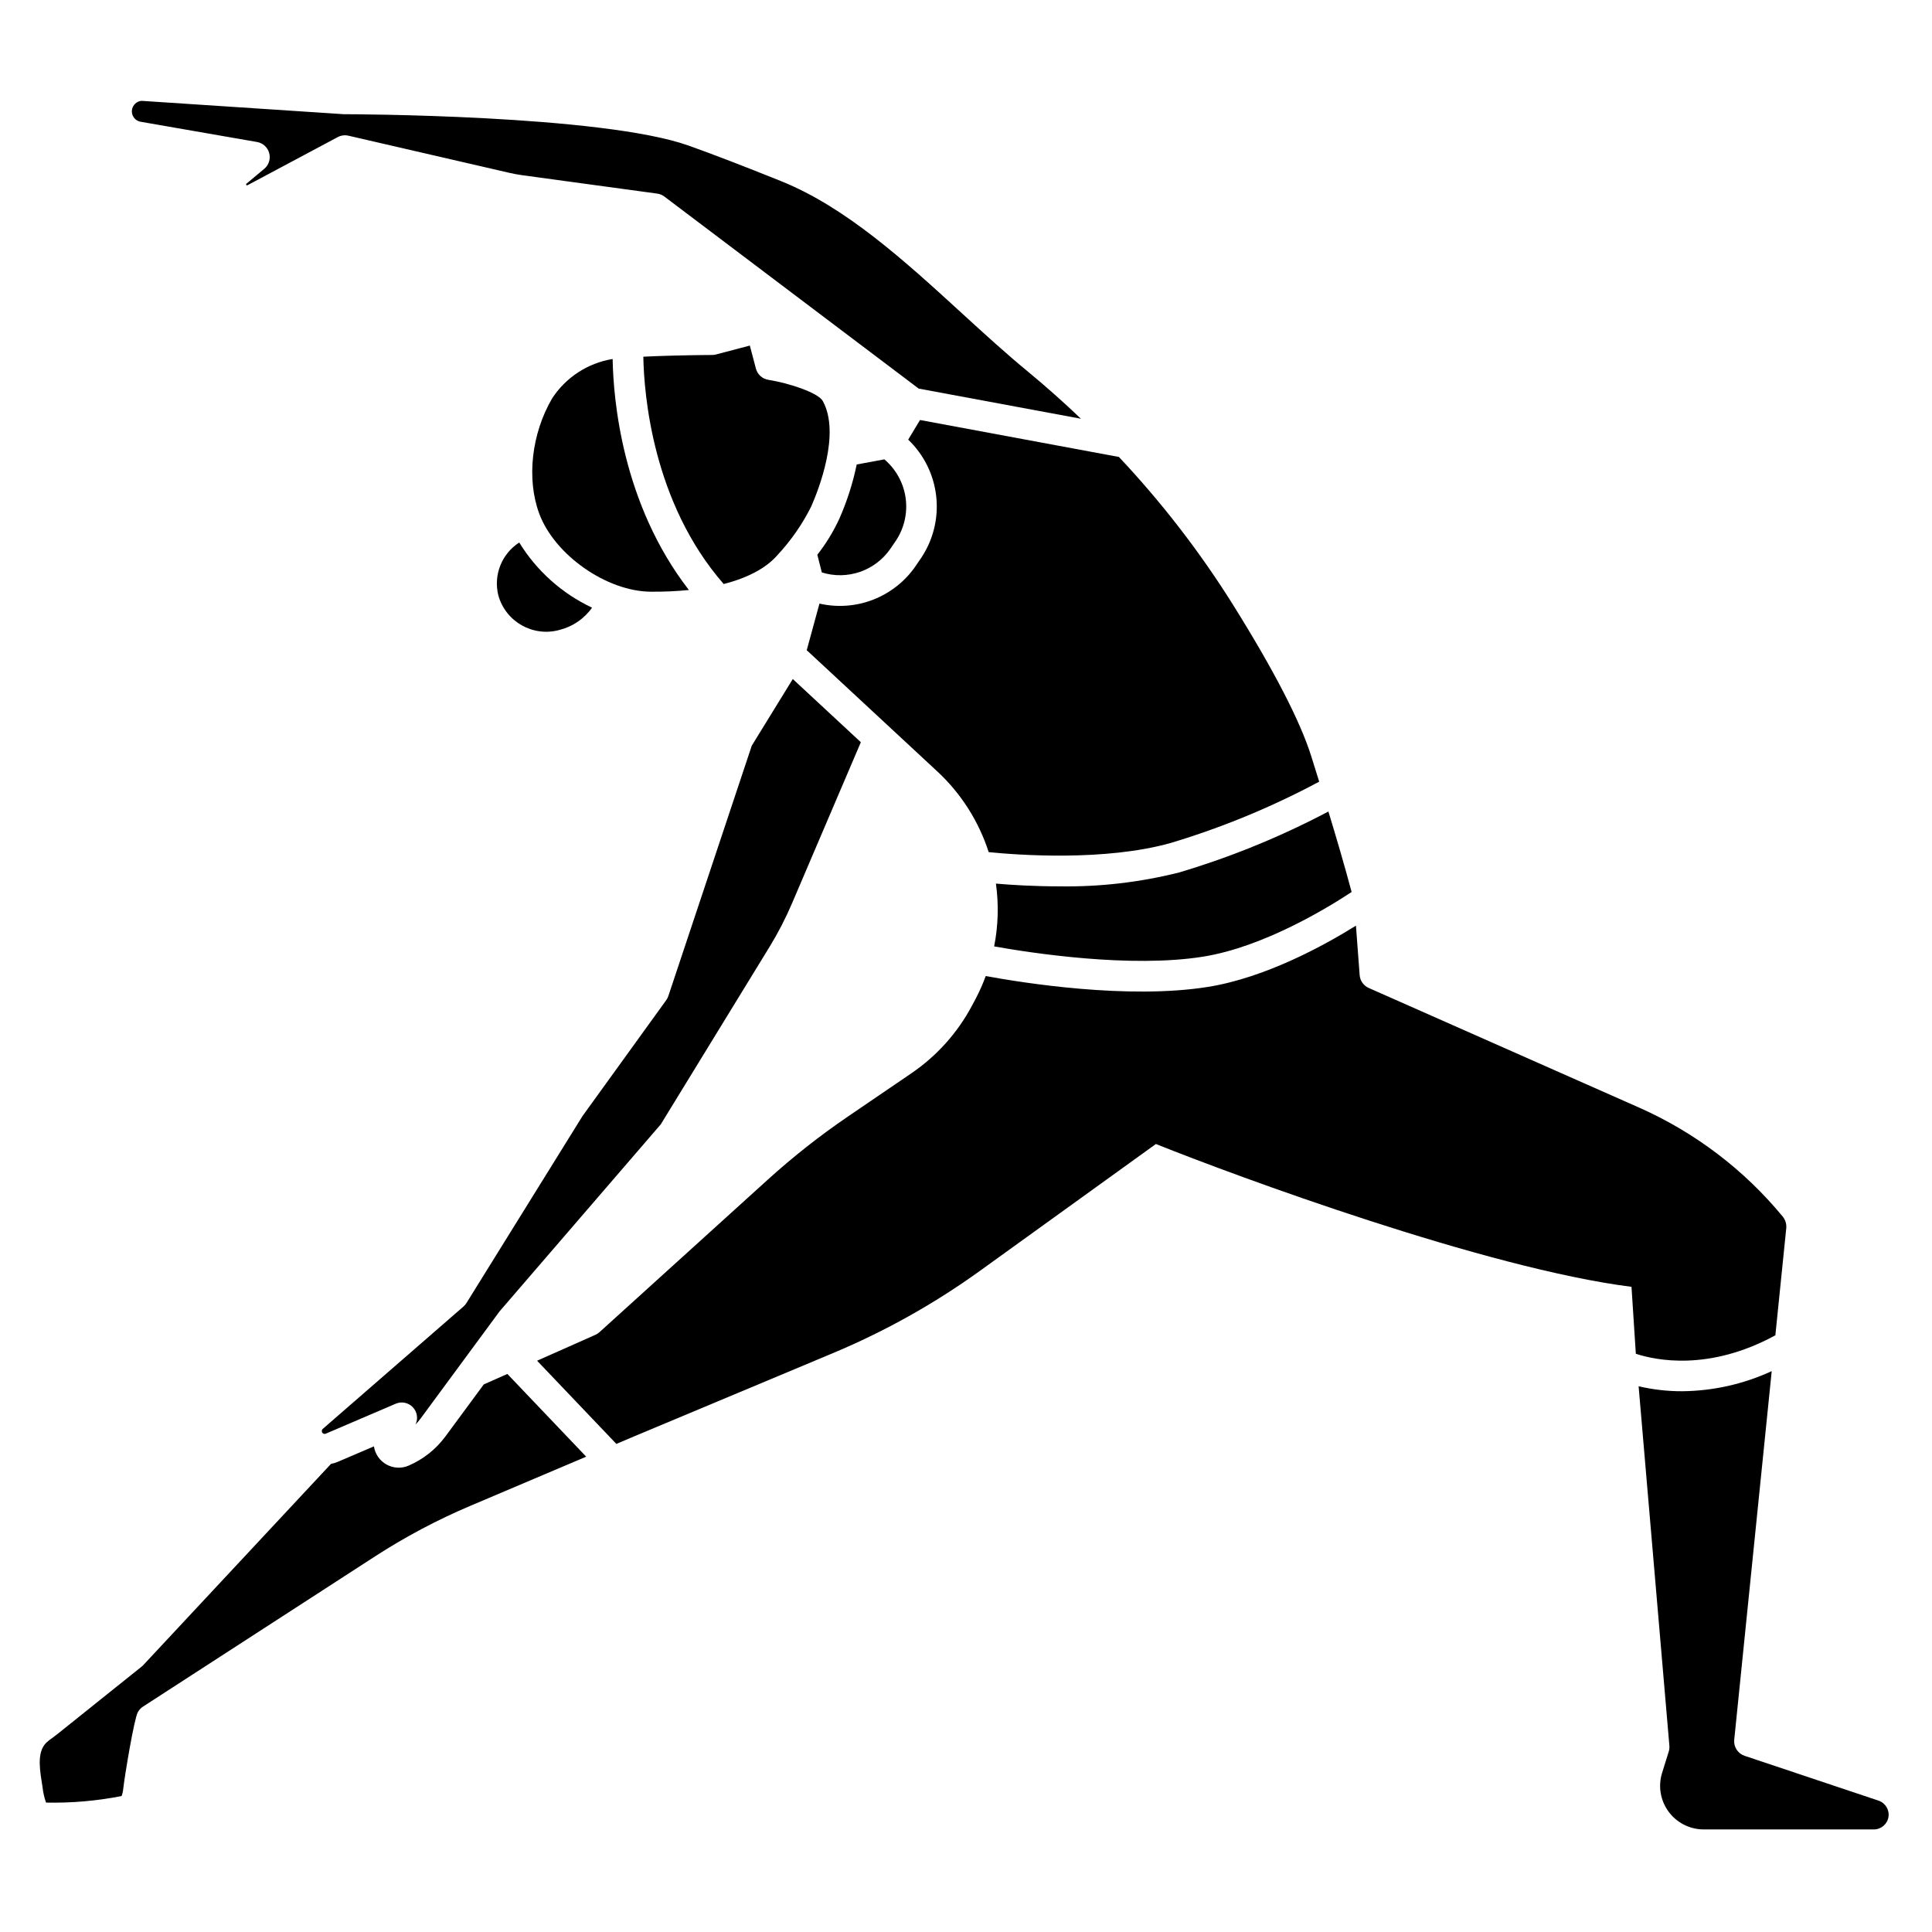<?xml version="1.0" encoding="UTF-8"?>
<!-- Uploaded to: ICON Repo, www.svgrepo.com, Generator: ICON Repo Mixer Tools -->
<svg fill="#000000" width="800px" height="800px" version="1.1" viewBox="144 144 512 512" xmlns="http://www.w3.org/2000/svg">
 <g>
  <path d="m229.69 523.91c0.203 0.109 0.445 0.121 0.652 0.027l18.523-7.938h0.004c1.559-0.668 3.367-0.297 4.535 0.93 1.168 1.23 1.453 3.055 0.707 4.578 0.508-0.516 0.977-1.066 1.402-1.648l20.801-28.23c0.062-0.082 0.125-0.164 0.195-0.242l42.605-49.43 28.812-47.012c2.266-3.695 4.258-7.555 5.965-11.543l18.242-42.707-18.035-16.746-10.867 17.656-22.113 66.355c-0.129 0.387-0.316 0.758-0.559 1.09l-22.188 30.719-30.758 49.555c-0.215 0.344-0.48 0.652-0.785 0.918l-37.285 32.426c-0.203 0.176-0.297 0.453-0.246 0.719 0.043 0.227 0.188 0.418 0.391 0.523z"/>
  <path d="m616.43 466.39c-10.262-12.434-23.277-22.312-38.016-28.852l-71.688-31.719h0.004c-1.371-0.605-2.293-1.914-2.406-3.406l-0.984-13.105c-8.246 5.141-23.898 13.793-39.266 16.238-21.211 3.375-49.094-1.086-58.844-2.887-0.75 2.055-1.637 4.055-2.652 5.988l-1.047 1.969c-3.809 7.121-9.277 13.215-15.941 17.773l-16.965 11.562c-7.426 5.066-14.496 10.637-21.16 16.676l-44.602 40.414c-0.32 0.289-0.684 0.523-1.074 0.699l-15.453 6.867 21.004 22.043 4.922-2.086 52.566-22.008h-0.004c13.738-5.754 26.777-13.055 38.859-21.762l46.641-33.621c21.453 8.586 87.309 32.93 126.04 37.852l1.148 17.734c5.156 1.699 19.316 4.738 36.977-4.891l2.879-28.305h0.004c0.125-1.141-0.215-2.289-0.945-3.176z"/>
  <path d="m272.2 510.89-10.156 13.777v-0.004c-2.512 3.41-5.883 6.082-9.773 7.75-1.891 0.812-4.047 0.699-5.844-0.305-1.797-1-3.027-2.777-3.332-4.809l-9.562 4.094c-0.582 0.246-1.191 0.434-1.816 0.551l-49.789 53.367c-0.133 0.141-0.277 0.273-0.43 0.395l-22.434 17.953c-0.395 0.312-0.812 0.621-1.234 0.934l-0.004-0.004c-0.57 0.391-1.109 0.824-1.617 1.297-2.051 2.148-1.953 5.594-1.129 10.465 0.062 0.363 0.121 0.773 0.184 1.211 0.152 1.414 0.465 2.805 0.934 4.144 6.719 0.141 13.43-0.441 20.023-1.734 0.25-0.676 0.402-1.383 0.457-2.102 0.395-3.434 2.836-18.188 3.824-20.074 0.324-0.621 0.805-1.148 1.395-1.527l61.469-39.797c8.012-5.188 16.461-9.672 25.246-13.398l30.738-13.039-20.895-21.926z"/>
  <path d="m358.99 278.2c1.922-4.363 7.82-19.27 3.059-27.922-1.168-2.121-8.559-4.672-14.453-5.629-1.582-0.254-2.863-1.418-3.273-2.969l-1.613-6.102-8.977 2.363c-0.336 0.09-0.68 0.133-1.027 0.133-0.129 0-9.664 0.031-18.219 0.457 0.18 9.875 2.43 38.629 21.297 60.238 6.398-1.637 11.273-4.227 14.258-7.676 3.586-3.844 6.598-8.188 8.949-12.891z"/>
  <path d="m641.87 621.2-35.523-11.887c-1.805-0.598-2.949-2.367-2.758-4.258l9.934-97.691c-7.449 3.438-15.547 5.254-23.754 5.328-3.875 0.012-7.742-0.434-11.52-1.32l8.152 95.25c0.047 0.523-0.012 1.047-0.164 1.547l-1.77 5.691h-0.004c-1.082 3.5-0.438 7.309 1.738 10.258 2.172 2.949 5.617 4.695 9.285 4.699h45.121-0.004c1.914-0.004 3.547-1.395 3.856-3.281 0.309-1.891-0.797-3.727-2.613-4.336z"/>
  <path d="m306.34 239.14c-6.574 1.074-12.391 4.867-16.027 10.449-5.457 9.348-6.801 21.309-3.43 30.473 4.035 10.965 17.848 20.664 29.555 20.746 3.379 0.031 6.762-0.117 10.125-0.449-17.68-22.82-20.016-50.438-20.207-61.219z"/>
  <path d="m424.63 378.89c-6.754 0-12.664-0.375-16.695-0.723l-0.004-0.004c0.773 5.535 0.613 11.164-0.473 16.645 9.938 1.77 36.105 5.785 55.34 2.723 16.137-2.559 33.305-13.117 39.395-17.141-1.887-7.051-3.981-14.199-6.156-21.336v0.004c-12.605 6.66-25.832 12.066-39.492 16.137-10.43 2.633-21.16 3.875-31.914 3.695z"/>
  <path d="m430.46 254.97c-4.527-4.316-9.215-8.504-14.09-12.52-5.812-4.789-11.496-9.984-17.516-15.488-15.059-13.777-30.629-28.016-47.844-34.949-9.73-3.922-17.961-7.086-24.469-9.41-23.047-8.234-90.457-8.336-91.133-8.336h-0.27l-53.625-3.543c-1.031 0.086-1.93 0.734-2.34 1.684-0.336 0.785-0.297 1.684 0.113 2.434 0.406 0.754 1.137 1.277 1.98 1.422l30.855 5.367c1.559 0.27 2.816 1.422 3.223 2.949 0.41 1.527-0.105 3.156-1.32 4.168l-4.723 3.938-0.004-0.004c-0.066 0.059-0.098 0.145-0.082 0.23 0.012 0.082 0.07 0.156 0.152 0.188 0.066 0.031 0.141 0.027 0.207-0.008l23.93-12.758c0.867-0.461 1.867-0.594 2.824-0.375l42.707 9.855c1.098 0.254 2.215 0.457 3.328 0.613l35.816 4.883c0.691 0.094 1.344 0.367 1.898 0.789l67.383 50.883z"/>
  <path d="m361.79 295.7c3.305 1.035 6.856 0.98 10.129-0.152 3.273-1.137 6.094-3.289 8.055-6.144l1.426-2.086v0.004c2.234-3.344 3.156-7.391 2.598-11.371-0.559-3.981-2.566-7.617-5.633-10.215l-7.332 1.359h0.004c-1.023 4.941-2.57 9.766-4.609 14.383-1.562 3.394-3.519 6.594-5.828 9.535z"/>
  <path d="m384.68 260.51c4.176 3.988 6.809 9.328 7.434 15.07 0.625 5.742-0.801 11.523-4.023 16.316l-1.426 2.086c-2.758 4.027-6.668 7.137-11.215 8.914-4.547 1.781-9.523 2.148-14.285 1.062l-3.371 12.348 34.691 32.211v-0.004c6.25 5.836 10.906 13.172 13.527 21.309 7.633 0.766 30.793 2.496 48.324-2.449v-0.004c13.594-4.086 26.746-9.52 39.262-16.219-0.691-2.219-1.379-4.441-2.07-6.637-2.918-9.348-9.941-22.938-20.859-40.395-8.754-13.957-18.852-27.023-30.145-39.02l-52.707-9.793z"/>
  <path d="m281.6 287.77c-4.664 3.012-6.891 8.66-5.527 14.047 1.965 6.984 9.211 11.062 16.203 9.121 3.488-0.871 6.551-2.965 8.625-5.902-7.977-3.754-14.684-9.754-19.301-17.266z"/>
 </g>
</svg>